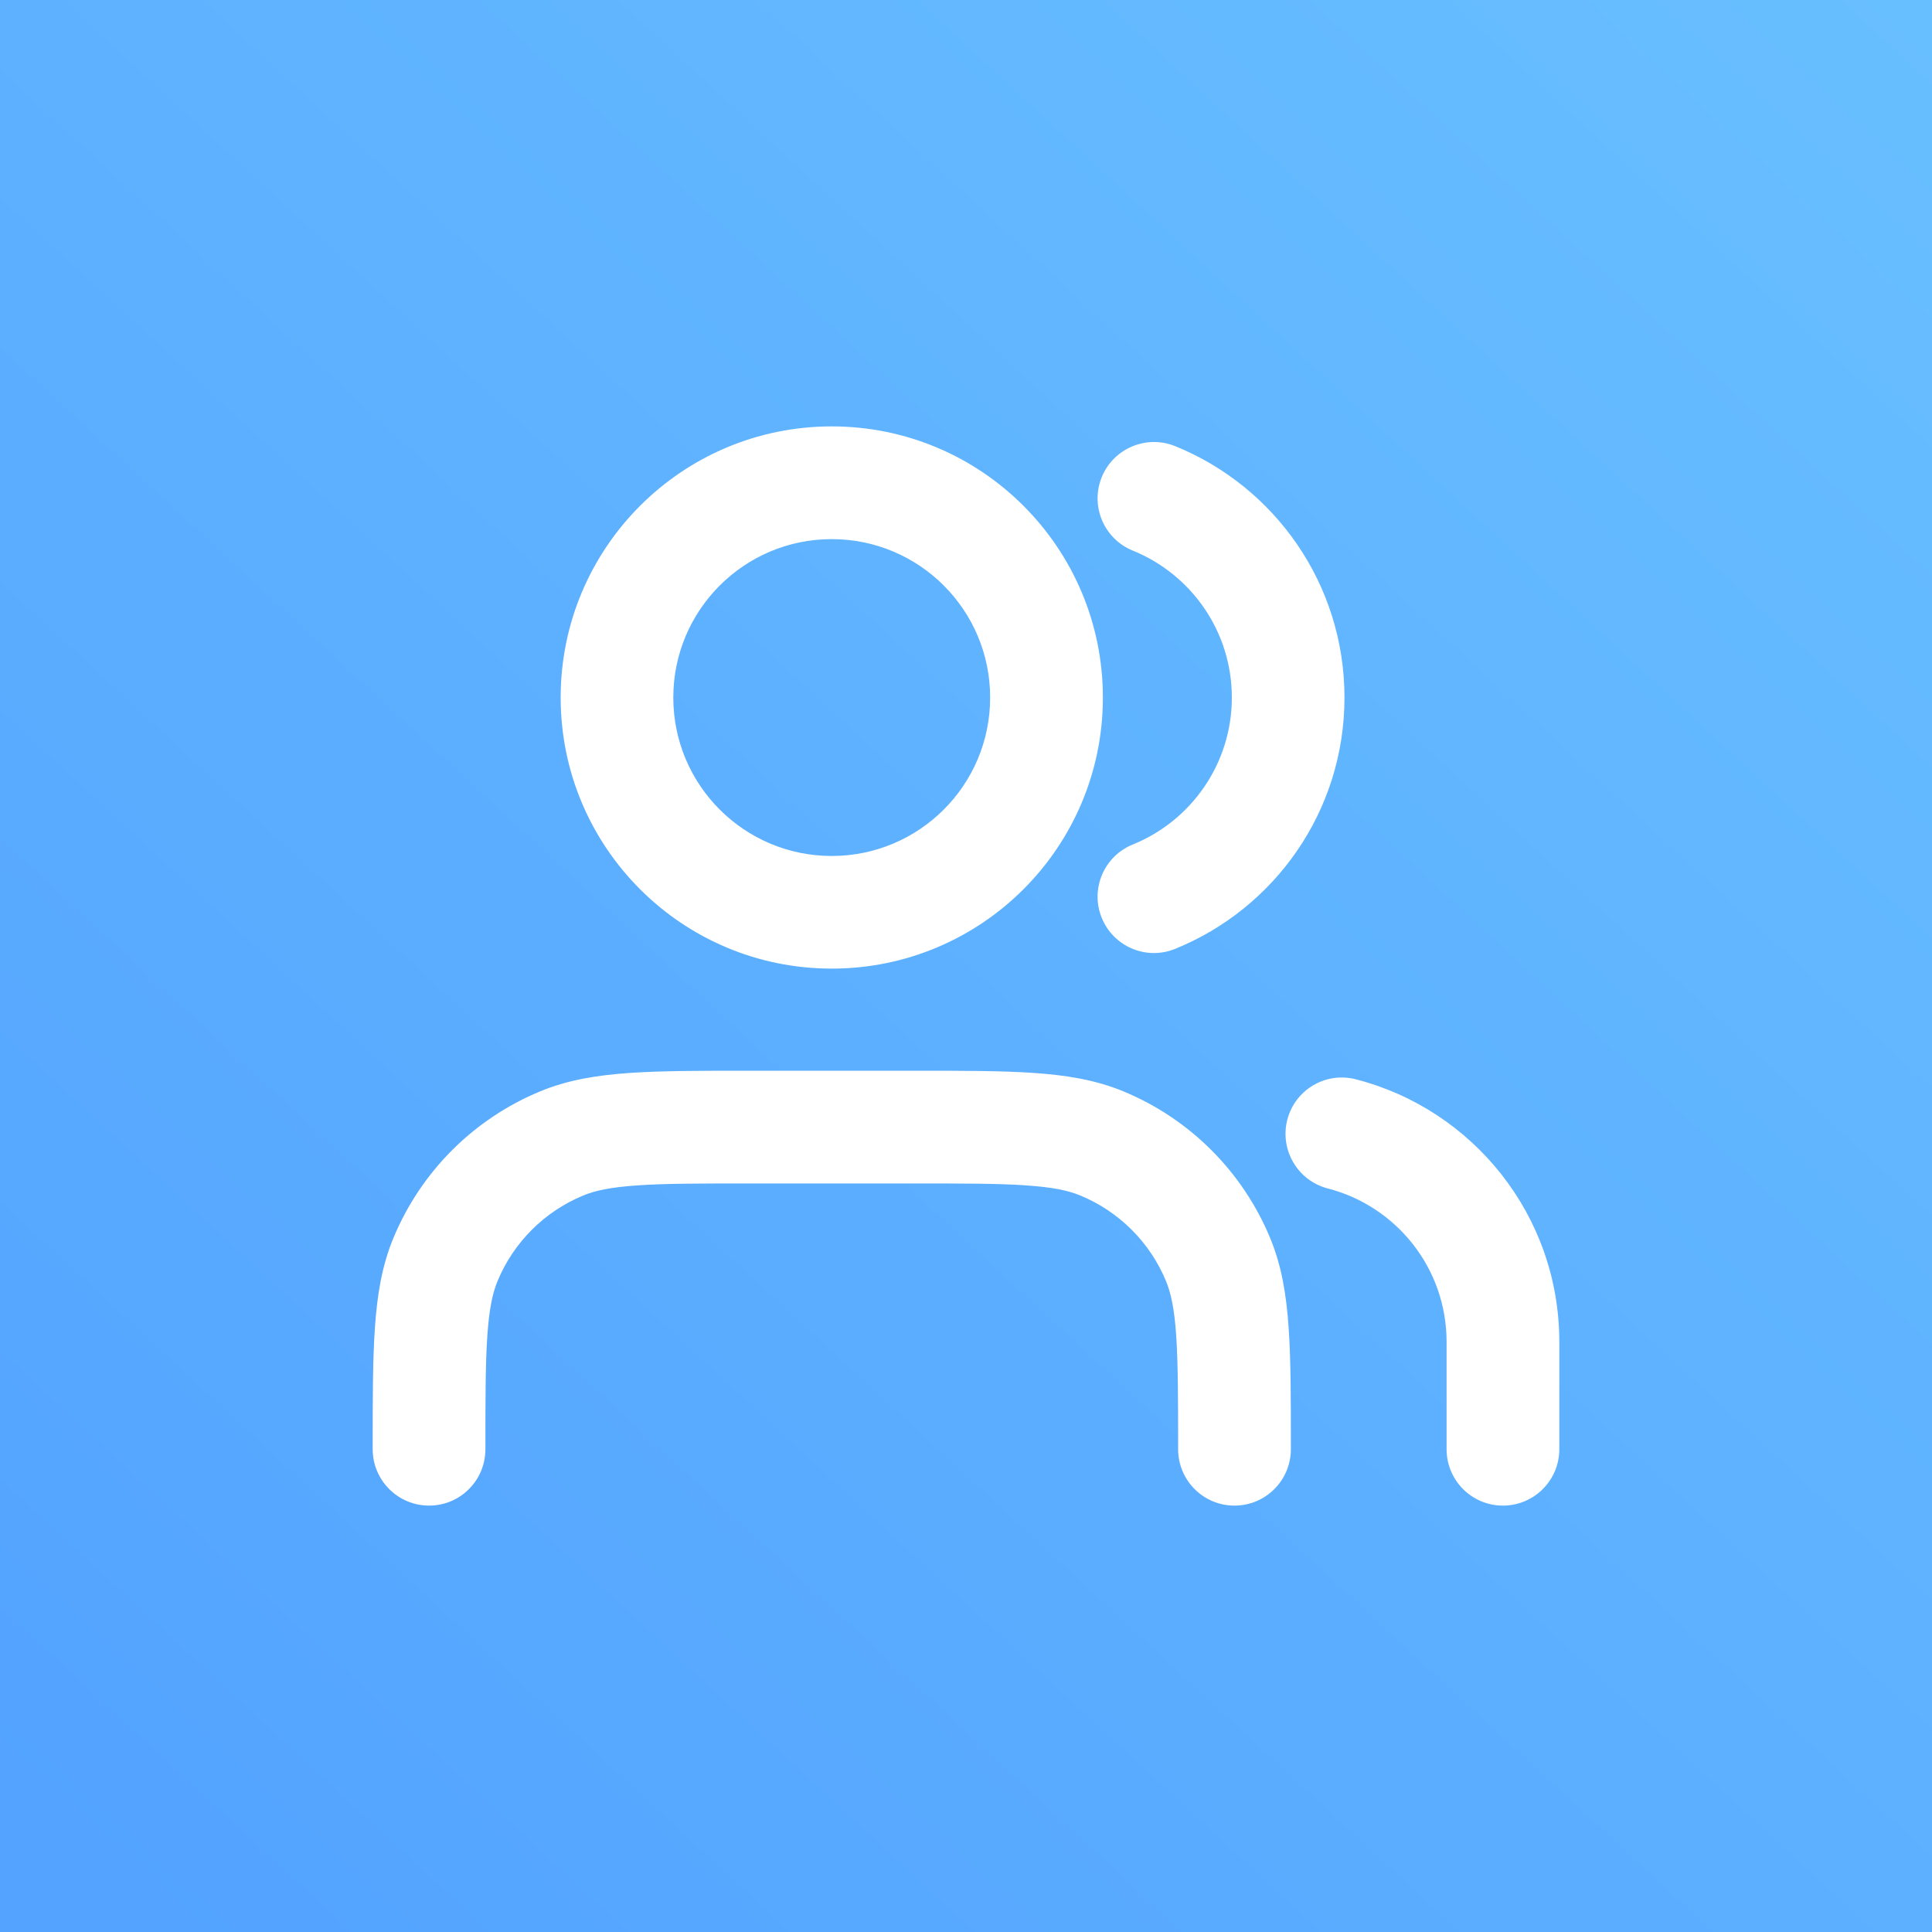 <svg width="20" height="20" viewBox="0 0 20 20" fill="none" xmlns="http://www.w3.org/2000/svg">
<rect x="0" y="0" width="20" height="20" fill="#333333" stroke="none"/>
<rect width="20" height="20" fill="url(#paint0_linear_12282_71879)"/>
<path fill-rule="evenodd" clip-rule="evenodd" d="M8.61 5.581C7.705 5.581 6.97 6.315 6.97 7.221C6.97 8.127 7.705 8.861 8.61 8.861C9.516 8.861 10.25 8.127 10.25 7.221C10.25 6.315 9.516 5.581 8.61 5.581ZM5.804 7.221C5.804 5.671 7.06 4.414 8.61 4.414C10.161 4.414 11.417 5.671 11.417 7.221C11.417 8.771 10.161 10.027 8.61 10.027C7.06 10.027 5.804 8.771 5.804 7.221ZM11.405 4.94C11.526 4.642 11.866 4.498 12.164 4.618C13.192 5.034 13.918 6.042 13.918 7.221C13.918 8.4 13.192 9.407 12.164 9.823C11.866 9.944 11.526 9.8 11.405 9.501C11.284 9.203 11.428 8.863 11.727 8.742C12.329 8.498 12.752 7.908 12.752 7.221C12.752 6.534 12.329 5.944 11.727 5.7C11.428 5.579 11.284 5.239 11.405 4.94ZM7.756 11.084H9.465C9.965 11.084 10.37 11.084 10.7 11.107C11.04 11.13 11.343 11.179 11.63 11.298C12.318 11.583 12.864 12.129 13.149 12.817C13.268 13.104 13.317 13.407 13.34 13.746C13.363 14.076 13.363 14.481 13.363 14.982V15.002C13.363 15.325 13.101 15.586 12.779 15.586C12.457 15.586 12.196 15.325 12.196 15.002C12.196 14.477 12.195 14.111 12.176 13.826C12.157 13.545 12.121 13.385 12.071 13.263C11.905 12.861 11.585 12.542 11.184 12.376C11.062 12.325 10.901 12.29 10.621 12.271C10.335 12.251 9.97 12.251 9.444 12.251H7.777C7.251 12.251 6.885 12.251 6.6 12.271C6.32 12.29 6.159 12.325 6.037 12.376C5.636 12.542 5.316 12.861 5.15 13.263C5.1 13.385 5.064 13.545 5.045 13.826C5.025 14.111 5.025 14.477 5.025 15.002C5.025 15.325 4.764 15.586 4.442 15.586C4.12 15.586 3.858 15.325 3.858 15.002L3.858 14.982C3.858 14.481 3.858 14.076 3.881 13.746C3.904 13.407 3.953 13.104 4.072 12.817C4.357 12.129 4.903 11.583 5.591 11.298C5.878 11.179 6.181 11.13 6.52 11.107C6.85 11.084 7.256 11.084 7.756 11.084ZM13.326 11.592C13.406 11.28 13.724 11.092 14.036 11.173C15.247 11.484 16.142 12.582 16.142 13.891V15.002C16.142 15.325 15.88 15.586 15.558 15.586C15.236 15.586 14.975 15.325 14.975 15.002V13.891C14.975 13.127 14.453 12.485 13.745 12.303C13.434 12.222 13.246 11.904 13.326 11.592Z" fill="white"/>
<defs>
<linearGradient id="paint0_linear_12282_71879" x1="1.5" y1="20" x2="20" y2="1.6056e-06" gradientUnits="userSpaceOnUse">
<stop stop-color="#53A3FF"/>
<stop offset="1" stop-color="#68BFFF"/>
</linearGradient>
</defs>
</svg>
